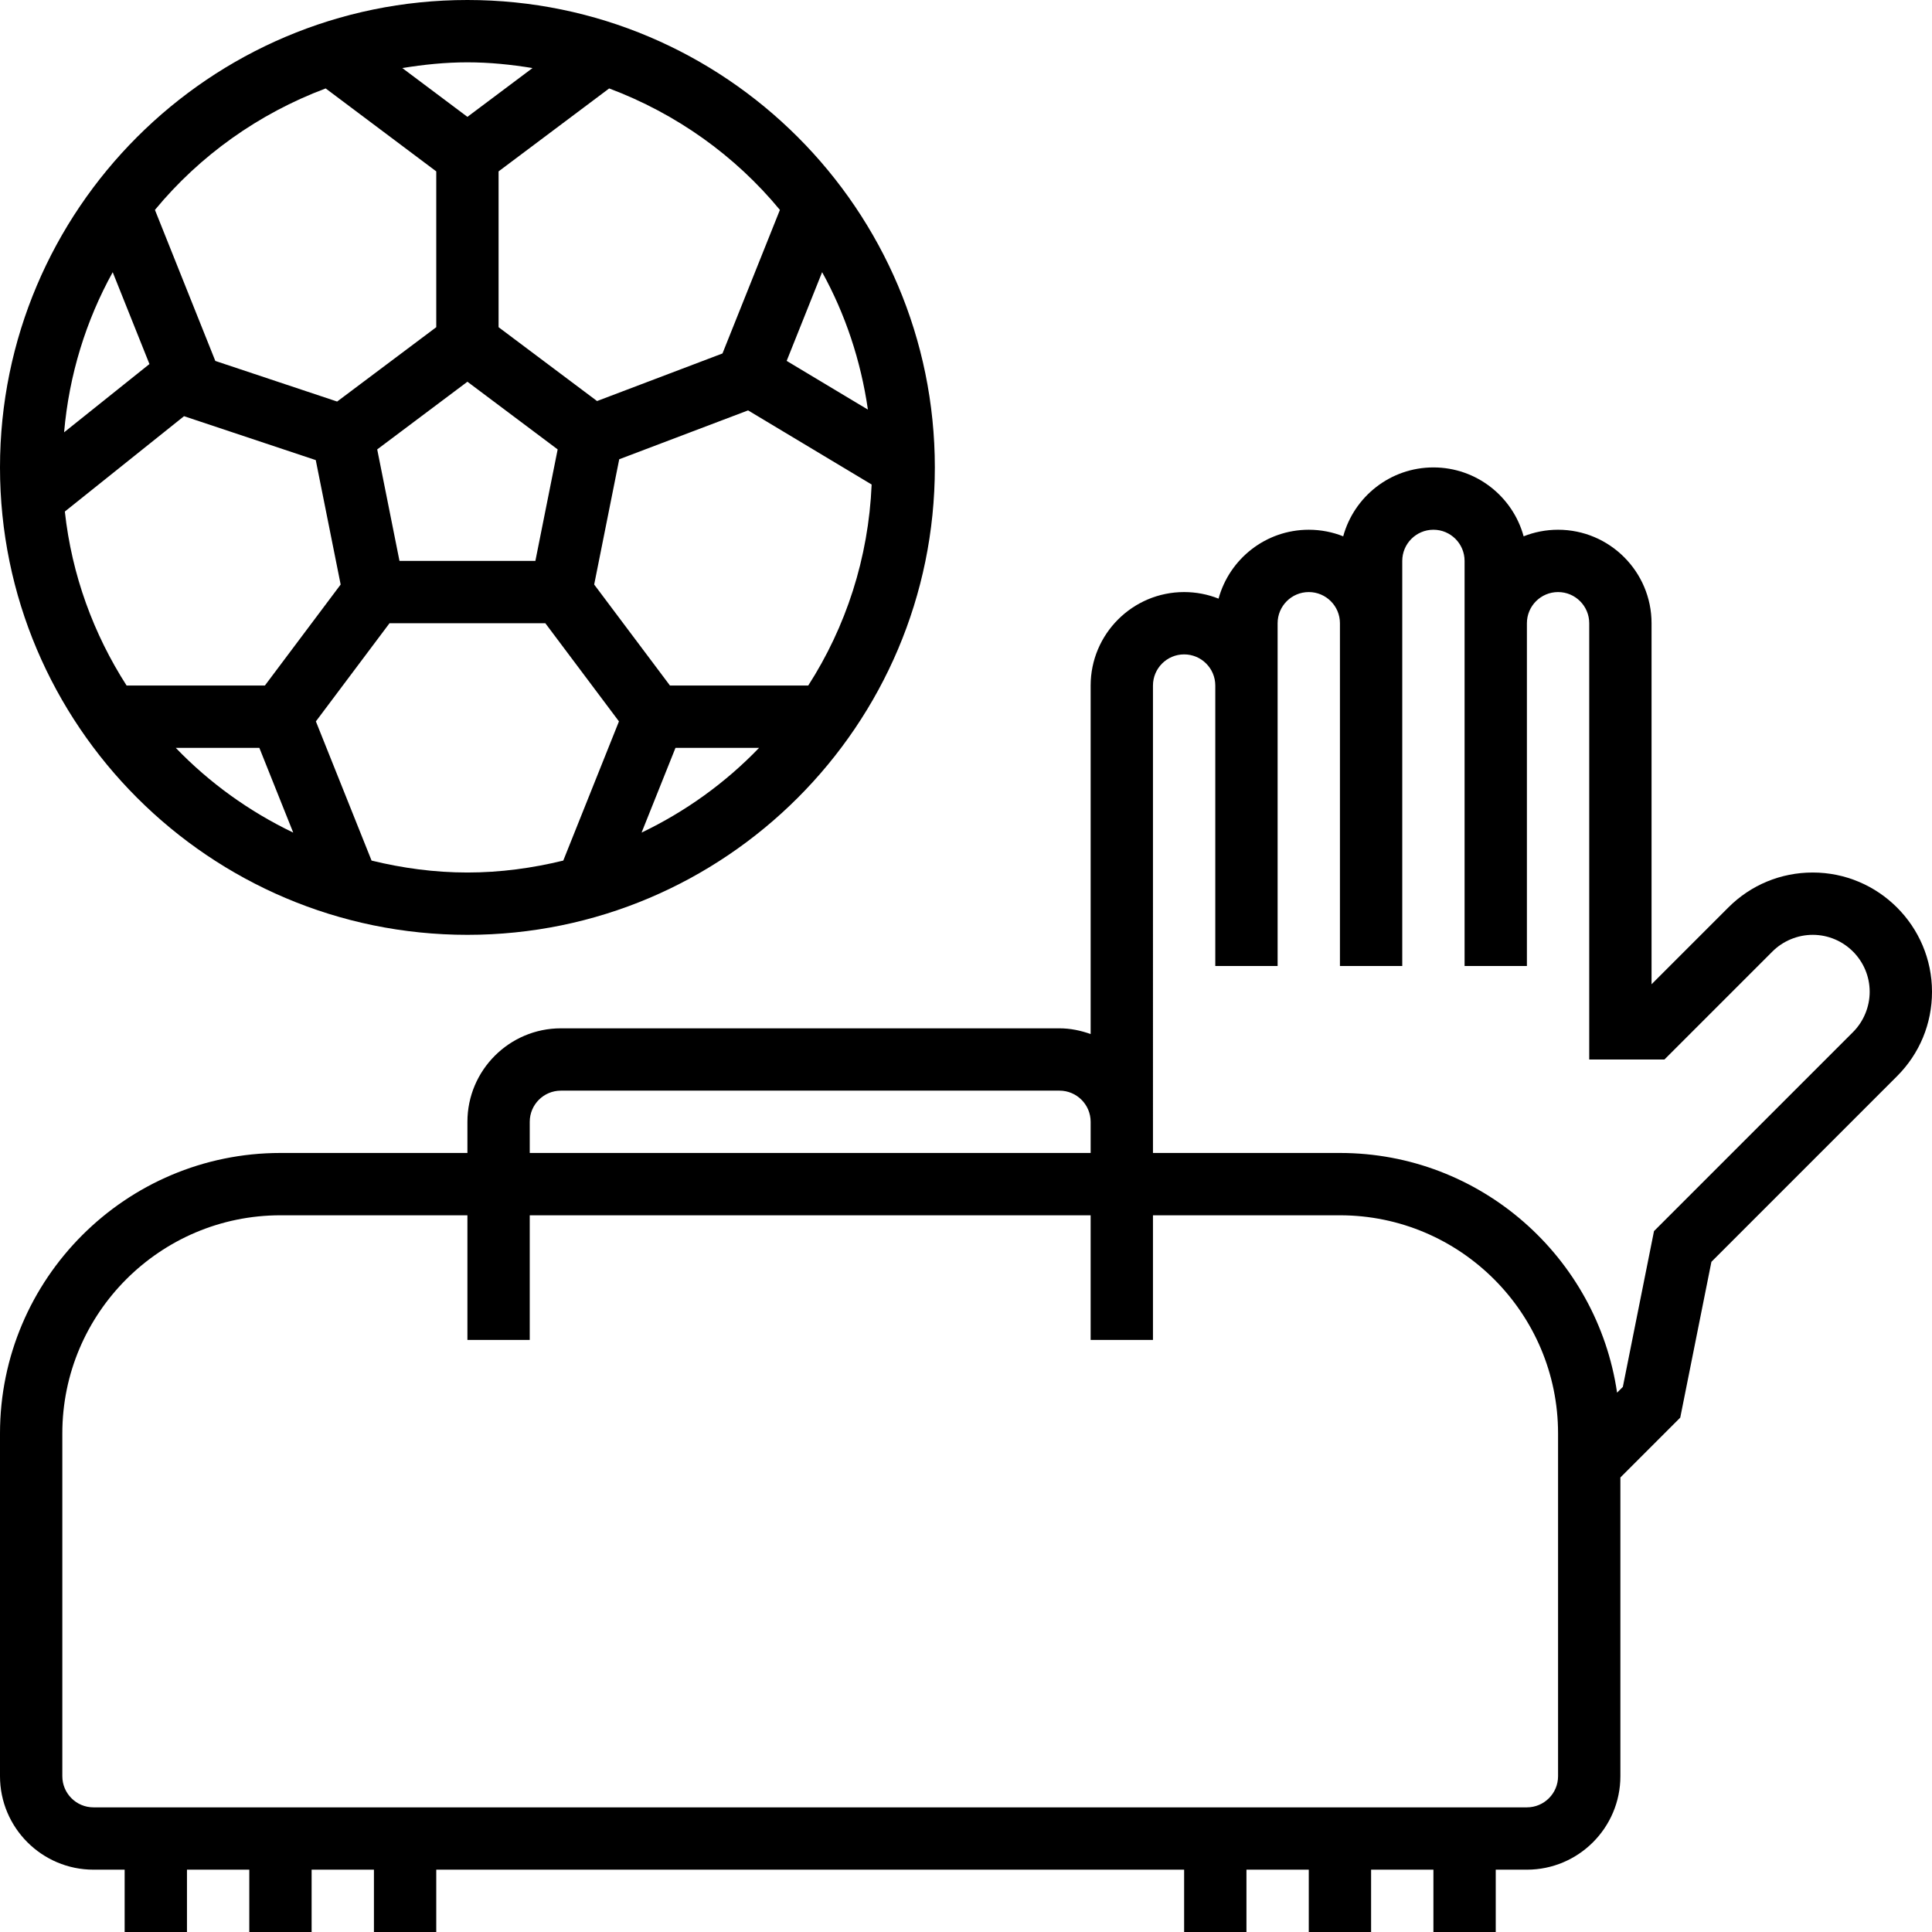 <?xml version="1.0" encoding="iso-8859-1"?>
<!-- Uploaded to: SVG Repo, www.svgrepo.com, Generator: SVG Repo Mixer Tools -->
<svg fill="#000000" height="800px" width="800px" version="1.1" id="Layer_1" xmlns="http://www.w3.org/2000/svg" xmlns:xlink="http://www.w3.org/1999/xlink" 
	 viewBox="0 0 496 496" xml:space="preserve">
<g>
	<g>
		<g>
			<path d="M120,240c66.168,0,120-53.832,120-120S186.168,0,120,0S0,53.832,0,120S53.832,240,120,240z M45.128,192h21.456
				l8.696,21.752C63.952,208.32,53.744,200.96,45.128,192z M144.608,220.936C136.704,222.864,128.488,224,120,224
				c-8.488,0-16.704-1.136-24.608-3.064L81.096,185.2L100,160h40l18.904,25.2L144.608,220.936z M96.84,115.376L120,98l23.168,17.376
				L137.448,144H102.56L96.84,115.376z M164.712,213.752L173.416,192h21.456C186.256,200.96,176.048,208.32,164.712,213.752z
				 M207.496,176H172l-19.456-25.936l6.432-32.16l33.08-12.544l31.72,19.032C222.976,143.336,217.144,160.976,207.496,176z
				 M211.064,69.872c5.936,10.744,9.928,22.664,11.752,35.288L201.96,92.648L211.064,69.872z M200.224,53.888L185.48,90.744
				l-32.2,12.216L128,84V44l28.392-21.296C173.608,29.16,188.72,39.952,200.224,53.888z M120,16c5.704,0,11.256,0.584,16.712,1.472
				L120,30l-16.712-12.528C108.744,16.584,114.296,16,120,16z M83.608,22.704L112,44v40l-25.448,19.088L55.28,92.664L39.776,53.888
				C51.28,39.952,66.392,29.16,83.608,22.704z M28.936,69.88l9.432,23.584l-21.912,17.528C17.736,96.192,22.088,82.264,28.936,69.88
				z M16.648,131.328l30.6-24.48l33.816,11.272l6.392,31.944L68,176H32.504C24.04,162.824,18.424,147.656,16.648,131.328z"/>
			<path d="M465.376,224c-8.176,0-15.872,3.184-21.656,8.968L424,252.688V160c0-13.232-10.768-24-24-24
				c-3.12,0-6.104,0.6-8.84,1.688C388.384,127.504,379.048,120,368,120c-11.048,0-20.384,7.504-23.16,17.688
				C342.104,136.6,339.12,136,336,136c-11.048,0-20.384,7.504-23.16,17.688C310.104,152.6,307.12,152,304,152
				c-13.232,0-24,10.768-24,24v89.472c-2.512-0.896-5.184-1.472-8-1.472H144c-13.232,0-24,10.768-24,24v8H72
				c-39.704,0-72,32.296-72,72v88c0,13.232,10.768,24,24,24h8v16h16v-16h16v16h16v-16h16v16h16v-16h192v16h16v-16h16v16h16v-16h16
				v16h16v-16h8c13.232,0,24-10.768,24-24v-76.688l15.368-15.368l8-40l47.664-47.664c5.784-5.776,8.968-13.472,8.968-21.656
				C496,237.744,482.256,224,465.376,224z M136,288c0-4.416,3.584-8,8-8h128c4.416,0,8,3.584,8,8v8H136V288z M400,456
				c0,4.416-3.584,8-8,8H24c-4.416,0-8-3.584-8-8v-88c0-30.872,25.128-56,56-56h48v32h16v-32h144v32h16v-32h48
				c30.872,0,56,25.128,56,56V456z M475.72,264.968l-51.088,51.088l-8,40l-1.48,1.48C410.056,322.792,380.144,296,344,296h-48v-8
				V176c0-4.416,3.584-8,8-8c4.416,0,8,3.584,8,8v72h16v-88c0-4.416,3.584-8,8-8c4.416,0,8,3.584,8,8v88h16V144c0-4.416,3.584-8,8-8
				c4.416,0,8,3.584,8,8v104h16v-88c0-4.416,3.584-8,8-8c4.416,0,8,3.584,8,8v112h19.312l27.72-27.72
				c2.72-2.72,6.488-4.28,10.344-4.28c8.064,0,14.624,6.56,14.624,14.624C480,258.48,478.44,262.248,475.72,264.968z"/>
		</g>
	</g>
</g>
</svg>